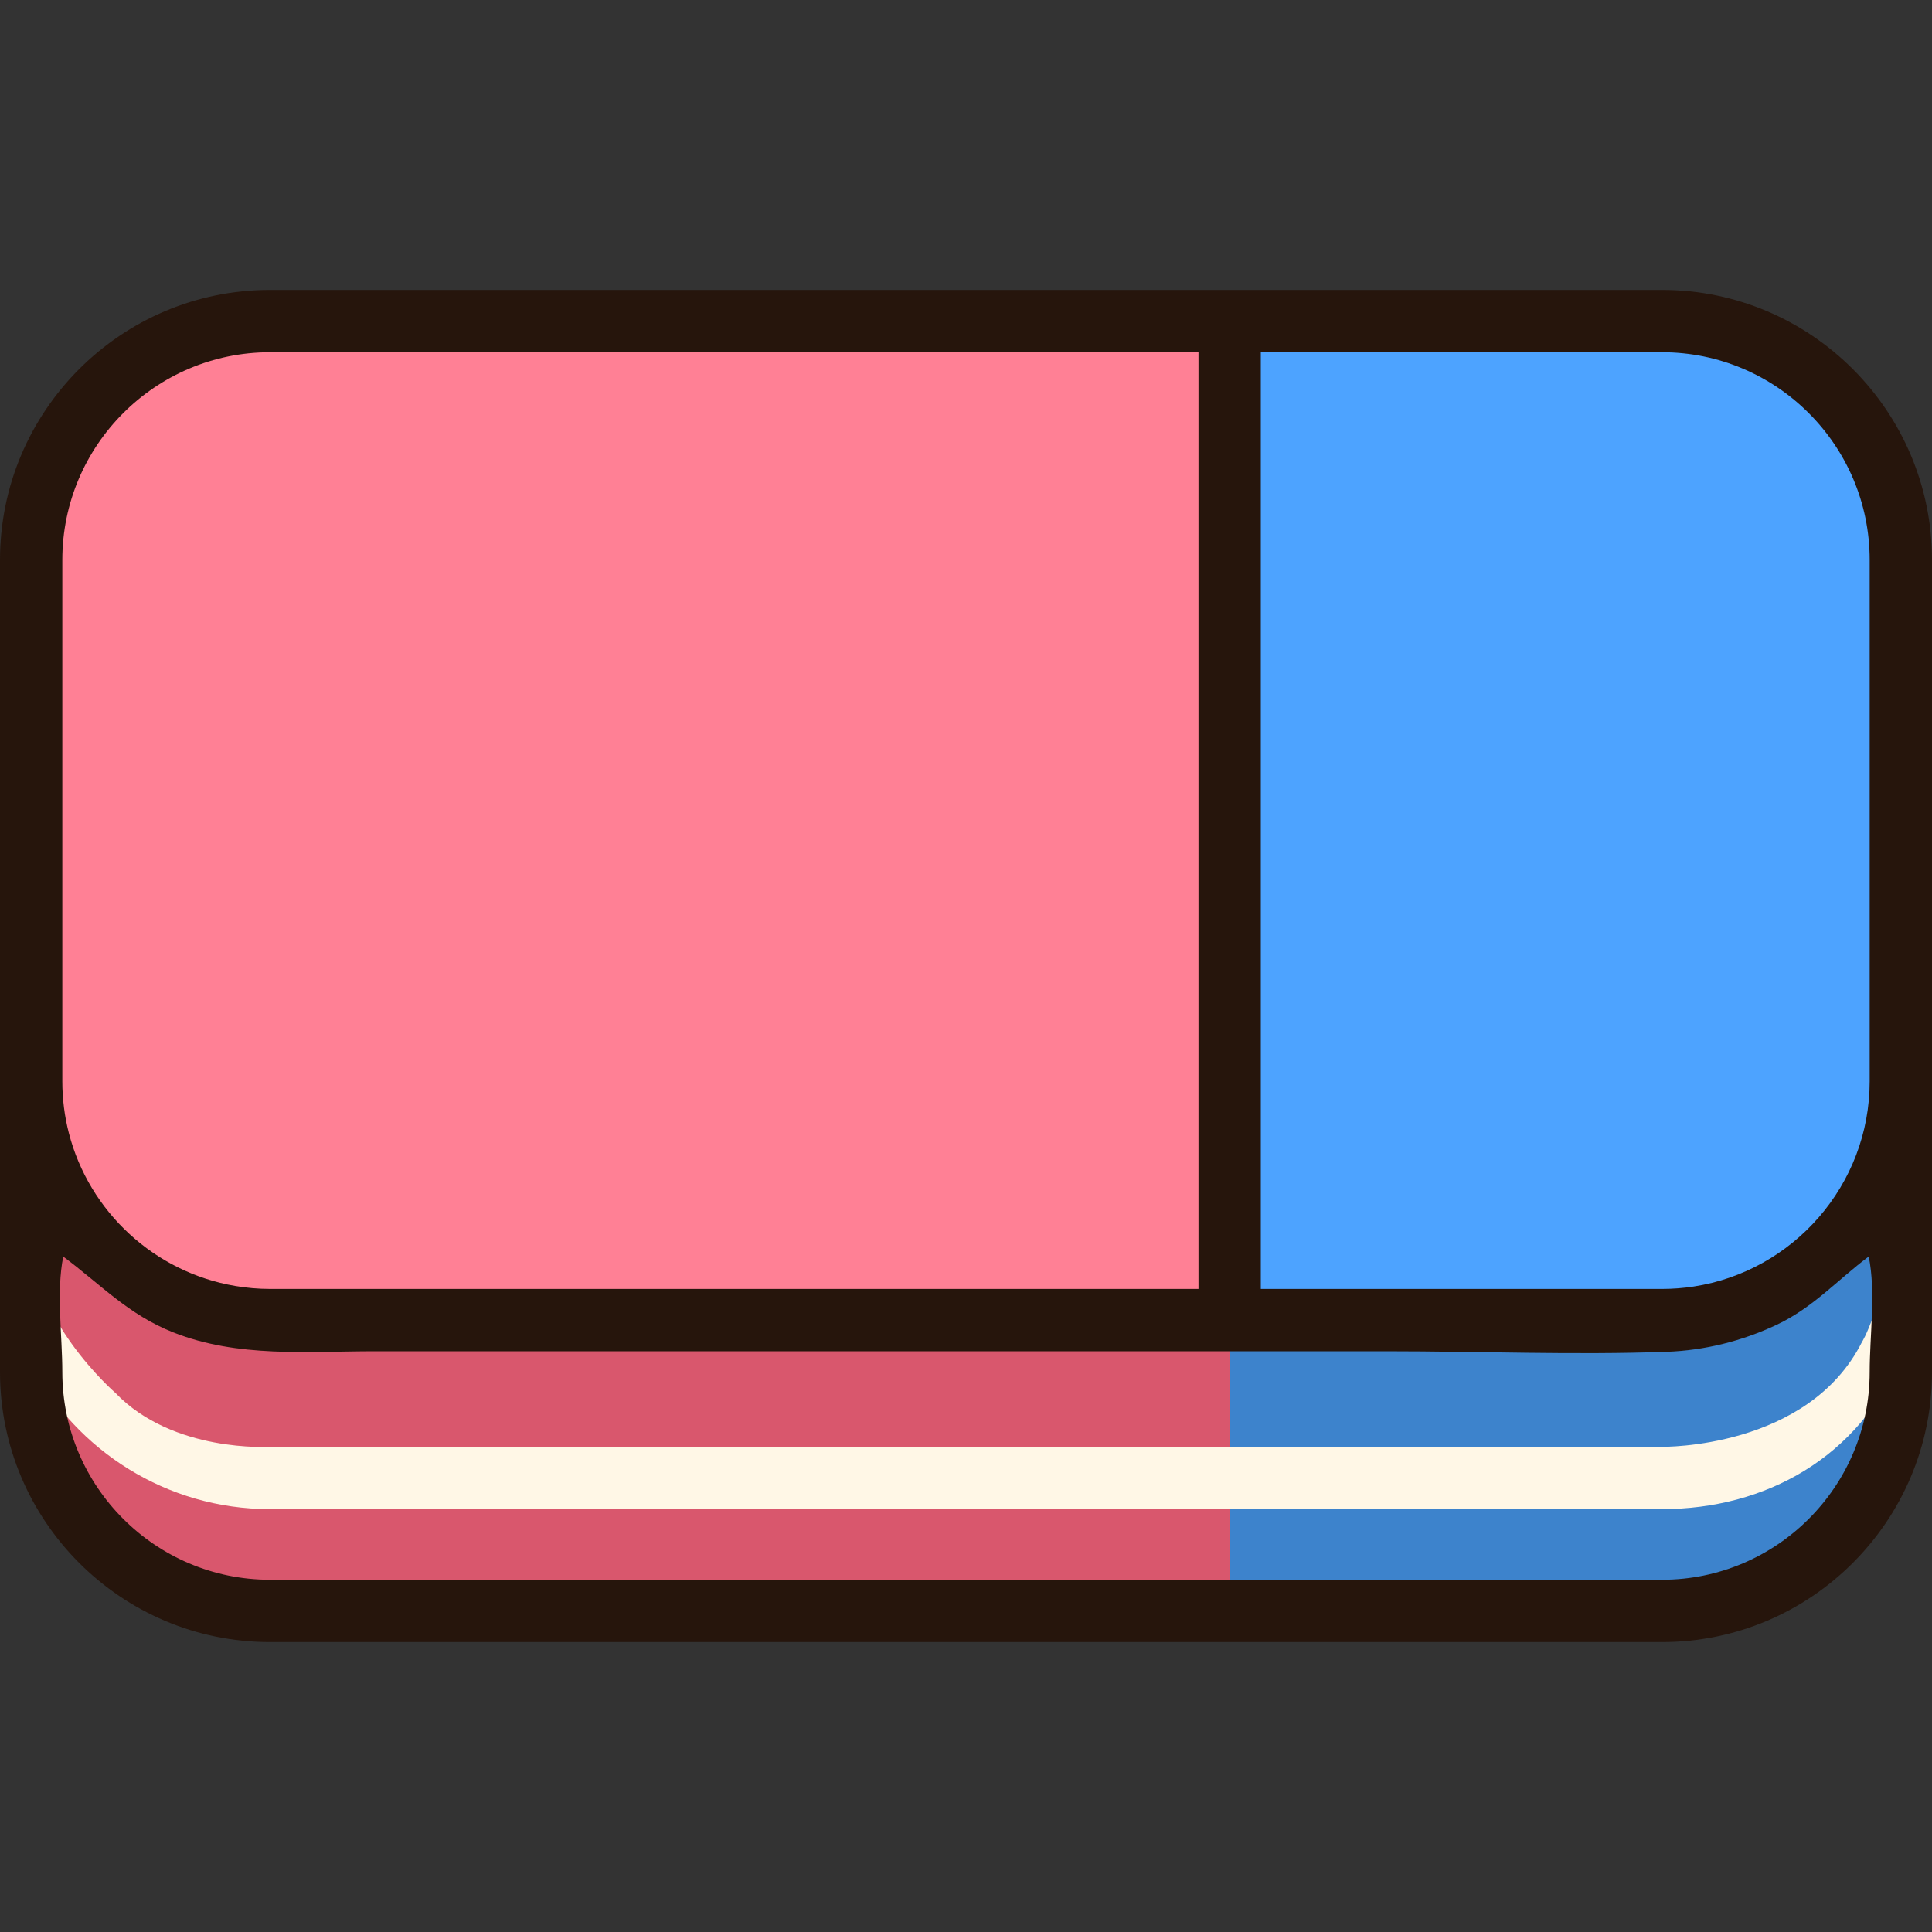 <?xml version="1.0" encoding="iso-8859-1"?>
<!-- Uploaded to: SVG Repo, www.svgrepo.com, Generator: SVG Repo Mixer Tools -->
<svg height="800px" width="800px" version="1.1" id="Layer_1" xmlns="http://www.w3.org/2000/svg" xmlns:xlink="http://www.w3.org/1999/xlink" 
	 viewBox="0 0 512 512" xml:space="preserve">
<rect x="0" y="0" width="512" height="512" fill="#333333" stroke="none"/>
<path style="fill:#3D83CC;" d="M440.456,162.163H269.724c-34.952,0-63.286,28.334-63.286,63.286V363.62
	c0,34.952,28.334,63.286,63.286,63.286h170.732c34.952,0,63.286-28.334,63.286-63.286V225.45
	C503.743,190.497,475.408,162.163,440.456,162.163z"/>
<path style="fill:#D9576D;" d="M325.875,162.163H71.544c-34.952,0-63.286,28.334-63.286,63.286V363.62
	c0,34.952,28.334,63.286,63.286,63.286h254.331V162.163z"/>
<path style="fill:#FFF7E6;" d="M8.257,325.636v36.066c12.004,22.71,35.861,38.23,63.286,38.23h368.911
	c27.426,0,52.259-13.739,63.286-40.433V320.13c-5.487,28.348-10.294,35.509-10.294,35.509
	c-14.313,28.442-52.993,27.777-52.993,27.777H71.544c0,0-25.697,1.675-40.974-14.29C30.57,369.127,7.138,348.892,8.257,325.636z"/>
<path style="fill:#4DA3FF;" d="M440.456,85.093H269.724c-34.952,0-63.286,28.334-63.286,63.286v138.171
	c0,34.952,28.334,63.286,63.286,63.286h170.732c34.952,0,63.286-28.334,63.286-63.286V148.38
	C503.743,113.427,475.408,85.093,440.456,85.093z"/>
<path style="fill:#FF8095;" d="M325.875,85.093H71.544c-34.952,0-63.286,28.334-63.286,63.286v138.171
	c0,34.952,28.334,63.286,63.286,63.286h254.331V85.093z"/>
<path style="fill:#26150C;" d="M440.456,76.836H71.544C32.094,76.836,0,108.93,0,148.38v138.171c0,0,0,0.007,0,0.011v77.06
	c0,39.449,32.094,71.543,71.544,71.543h368.912c39.45,0,71.544-32.094,71.544-71.543v-77.07l0,0v-0.001V148.38
	C512,108.93,479.905,76.836,440.456,76.836z M16.515,286.546V148.38c0-30.343,24.685-55.029,55.029-55.029h246.074v248.23H71.544
	c-3.132,0-6.2-0.277-9.191-0.783c-21.454-3.624-38.734-19.694-44.103-40.51c-1.133-4.392-1.735-8.995-1.735-13.736
	C16.515,286.552,16.515,286.546,16.515,286.546z M495.485,363.621c0,30.343-24.685,55.028-55.029,55.028H71.544
	c-30.343,0-55.029-24.685-55.029-55.029c0-9.75-1.644-21.19,0.243-30.615c9.832,7.311,17.238,15.382,29.122,20.077
	c17.181,6.788,35.453,5.013,53.508,5.013c13.89,0,27.78,0,41.672,0c37.611,0,75.223,0,112.835,0c37.88,0,75.76,0,113.639,0
	c24.648,0,49.536,1.027,74.152,0.145c10.068-0.361,20.037-2.854,29.141-7.153c9.75-4.604,16.099-11.889,24.407-18.094
	C497.156,342.4,495.485,353.882,495.485,363.621z M495.485,286.551c0,27.499-20.275,50.351-46.66,54.395
	c-2.729,0.418-5.525,0.635-8.37,0.635H334.132V93.351h106.323c30.344,0,55.029,24.687,55.029,55.029v138.171H495.485z"/>
</svg>
